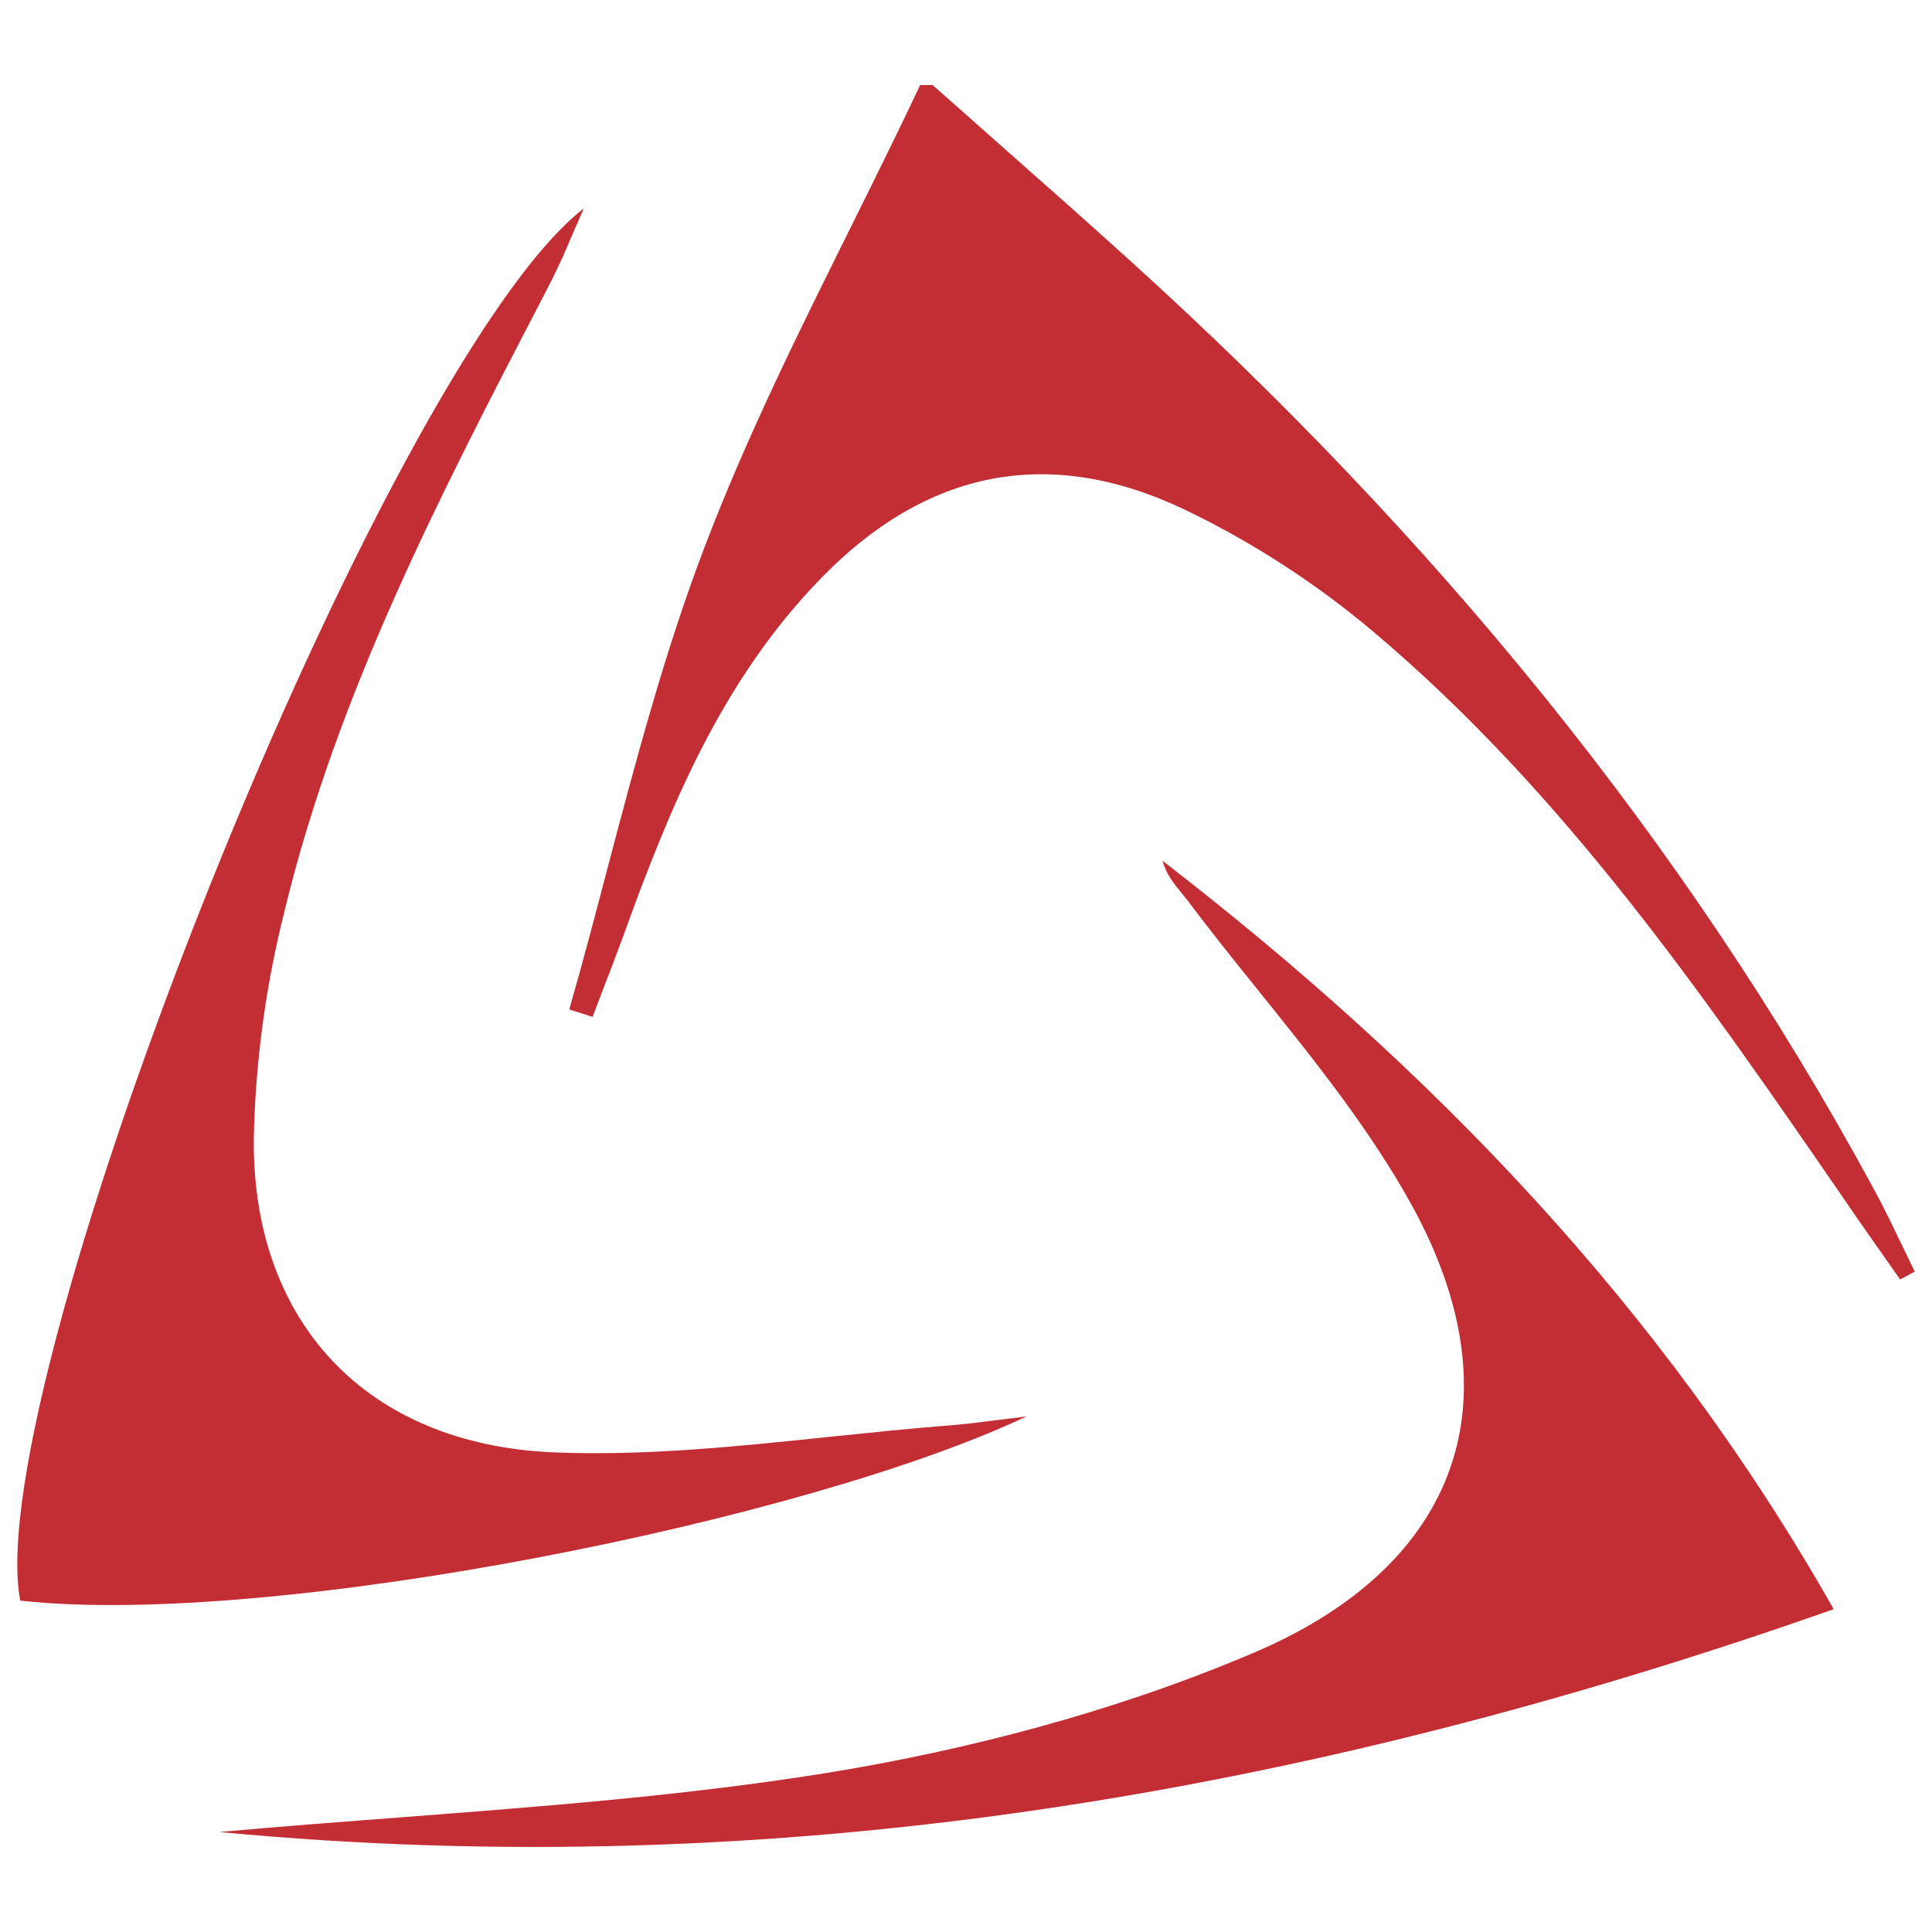 <svg width="65" height="65" viewBox="0 0 65 65" fill="none" xmlns="http://www.w3.org/2000/svg">
<path d="M31.378 2.861L33.489 4.731C35.053 6.117 36.622 7.499 38.168 8.903C48.186 18.001 56.668 28.238 63.052 40.021C63.38 40.623 63.677 41.243 63.973 41.859L64.42 42.785L63.928 43.045L63.558 42.52L62.601 41.157L61.93 40.181C57.284 33.437 52.628 26.683 46.235 21.279C44.3 19.642 42.166 18.257 39.882 17.157C35.258 14.945 31.145 15.83 27.616 19.46C24.26 22.912 22.518 27.198 20.945 31.558C20.739 32.119 20.525 32.675 20.311 33.231L19.937 34.212L19.152 33.961C19.608 32.374 20.028 30.778 20.447 29.177C21.405 25.552 22.363 21.927 23.694 18.434C25.108 14.713 26.895 11.124 28.678 7.535C29.449 5.98 30.22 4.425 30.958 2.861H31.378Z" fill="#C22E33"/>
<path d="M34.544 47.651C27.129 51.162 9.19 54.782 0.681 53.852C-0.71 46.529 12.938 12.21 19.642 7.011L19.208 8.005C19.015 8.473 18.805 8.934 18.579 9.387L18.278 9.975C14.812 16.642 11.351 23.318 9.577 30.632C8.939 33.152 8.59 35.736 8.538 38.334C8.492 44.445 12.295 48.604 18.647 48.864C21.703 48.987 24.79 48.667 27.872 48.344C29.213 48.207 30.549 48.066 31.885 47.961C32.378 47.924 32.861 47.865 33.49 47.783L34.544 47.655V47.651Z" fill="#C22E33"/>
<path d="M13.461 61.144C11.432 61.298 9.403 61.453 7.383 61.636C26.065 63.414 44 60.373 61.693 54.139C55.925 43.97 48.15 35.94 39.112 28.959C39.23 29.405 39.495 29.729 39.755 30.048L39.974 30.322C40.749 31.353 41.56 32.365 42.377 33.377C44.242 35.698 46.107 38.019 47.511 40.573C51.059 47.048 49.135 52.648 42.185 55.603C37.616 57.55 32.623 58.877 27.684 59.67C22.987 60.418 18.222 60.779 13.461 61.144Z" fill="#C22E33"/>
</svg>
